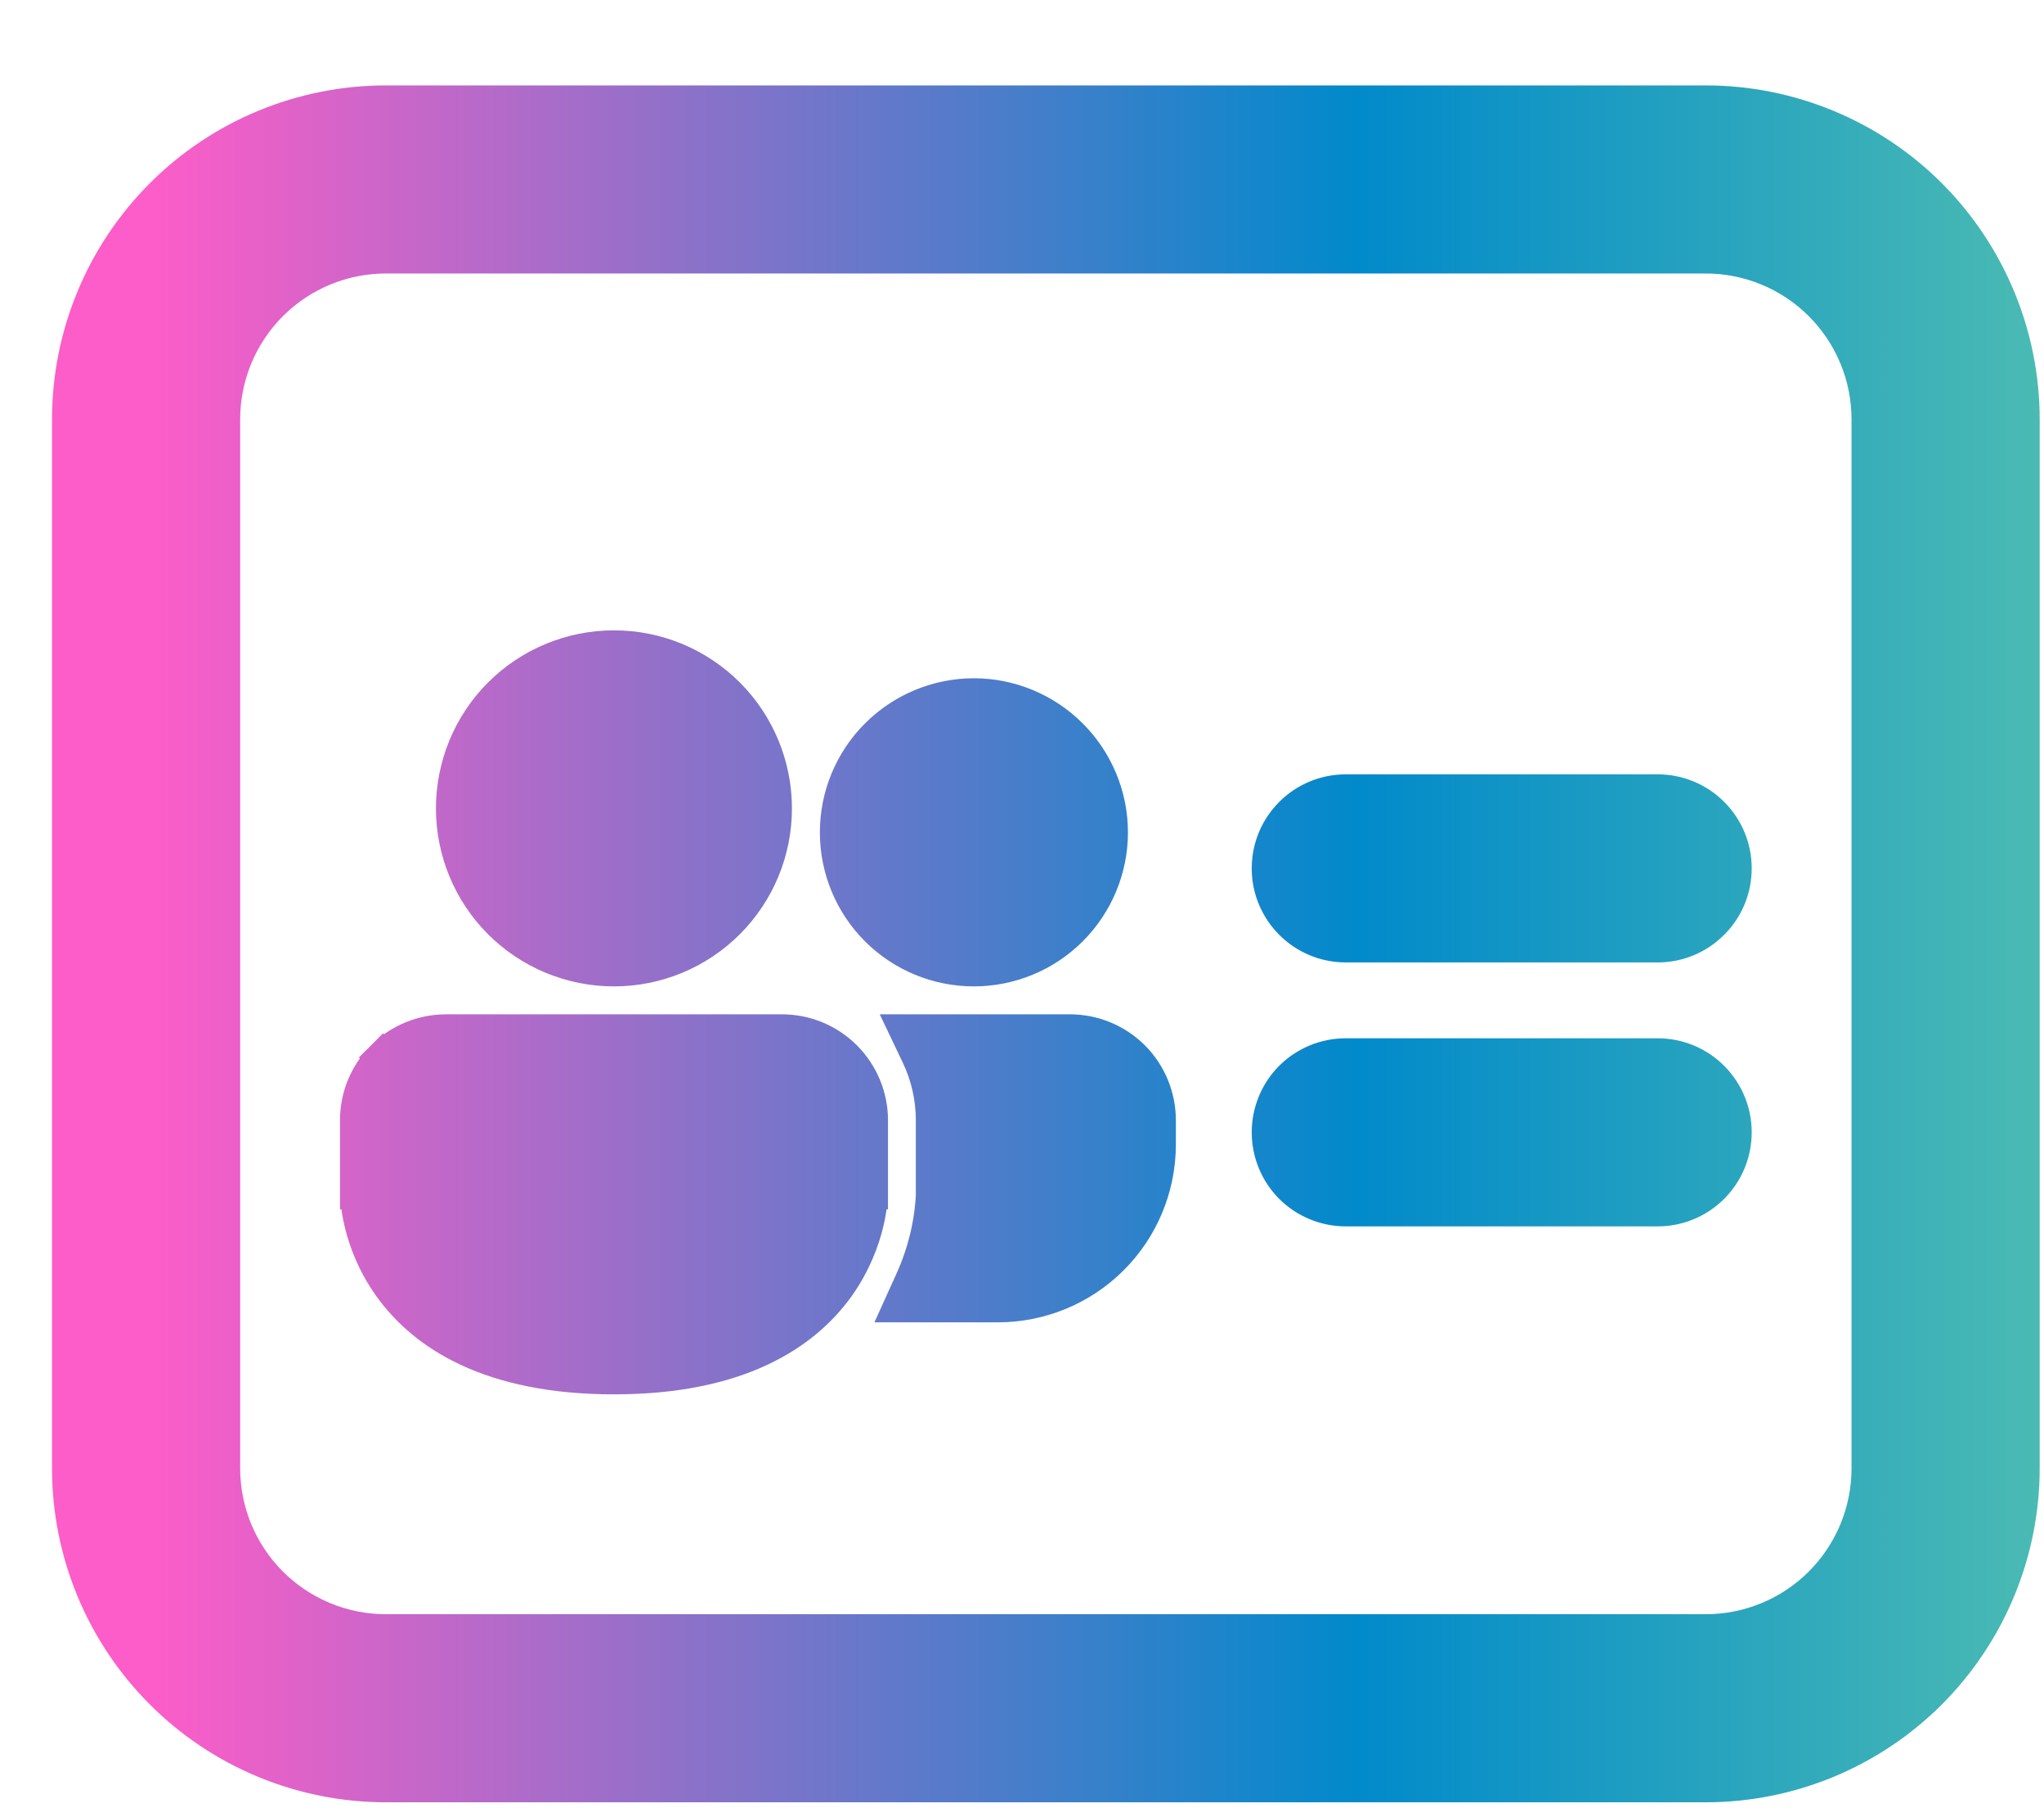 <?xml version="1.0" encoding="UTF-8"?> <svg xmlns="http://www.w3.org/2000/svg" width="18" height="16" viewBox="0 0 18 16" fill="none"><path d="M8.163 10.89L8.163 10.89C8.131 11.025 8.086 11.156 8.029 11.281L7.933 11.493H8.165H8.787C9.163 11.493 9.524 11.344 9.79 11.078C10.056 10.812 10.205 10.452 10.205 10.076V9.864C10.205 9.657 10.123 9.457 9.976 9.31C9.829 9.163 9.629 9.081 9.421 9.081H8.222H7.985L8.087 9.295C8.169 9.468 8.215 9.66 8.215 9.864V10.52C8.214 10.557 8.211 10.594 8.207 10.63L8.207 10.63L8.207 10.632C8.198 10.719 8.183 10.805 8.163 10.89ZM3.373 9.31L3.479 9.416L3.373 9.31C3.226 9.457 3.144 9.657 3.144 9.864V10.498H3.294C3.144 10.498 3.144 10.498 3.144 10.498L3.144 10.499L3.144 10.499L3.144 10.501L3.144 10.506L3.144 10.522C3.145 10.535 3.146 10.554 3.149 10.577C3.153 10.623 3.163 10.688 3.181 10.764C3.217 10.917 3.29 11.121 3.436 11.325C3.733 11.741 4.311 12.127 5.407 12.127C6.503 12.127 7.08 11.741 7.378 11.325C7.523 11.121 7.596 10.917 7.633 10.764C7.651 10.688 7.66 10.623 7.665 10.577C7.667 10.554 7.668 10.535 7.669 10.522L7.67 10.506L7.67 10.501L7.67 10.499L7.67 10.499L7.67 10.498C7.67 10.498 7.67 10.498 7.52 10.498H7.67V9.864C7.67 9.657 7.587 9.457 7.44 9.31C7.293 9.163 7.094 9.081 6.886 9.081H3.928C3.72 9.081 3.52 9.163 3.373 9.31ZM6.409 8.12C6.675 7.854 6.824 7.494 6.824 7.118C6.824 6.742 6.675 6.381 6.409 6.115C6.143 5.849 5.783 5.7 5.407 5.7C5.031 5.7 4.67 5.849 4.404 6.115C4.138 6.381 3.989 6.742 3.989 7.118C3.989 7.494 4.138 7.854 4.404 8.12C4.67 8.386 5.031 8.535 5.407 8.535C5.783 8.535 6.143 8.386 6.409 8.12ZM8.576 8.535C8.896 8.535 9.203 8.408 9.429 8.182C9.655 7.956 9.783 7.649 9.783 7.329C9.783 7.009 9.655 6.702 9.429 6.476C9.203 6.25 8.896 6.122 8.576 6.122C8.256 6.122 7.949 6.25 7.723 6.476C7.497 6.702 7.37 7.009 7.37 7.329C7.37 7.649 7.497 7.956 7.723 8.182C7.949 8.408 8.256 8.535 8.576 8.535ZM11.851 6.968C11.477 6.968 11.173 7.271 11.173 7.646C11.173 8.02 11.477 8.324 11.851 8.324H14.598C14.778 8.324 14.95 8.253 15.077 8.125C15.205 7.998 15.276 7.826 15.276 7.646C15.276 7.466 15.205 7.293 15.077 7.166C14.95 7.039 14.778 6.968 14.598 6.968H11.851ZM11.851 9.292C11.671 9.292 11.499 9.363 11.371 9.49C11.244 9.618 11.173 9.79 11.173 9.97C11.173 10.15 11.244 10.322 11.371 10.45C11.499 10.577 11.671 10.648 11.851 10.648H14.598C14.778 10.648 14.95 10.577 15.077 10.45C15.205 10.322 15.276 10.15 15.276 9.97C15.276 9.79 15.205 9.618 15.077 9.49C14.95 9.363 14.778 9.292 14.598 9.292H11.851ZM1.426 1.719C0.902 2.243 0.608 2.953 0.608 3.693V12.928C0.608 13.668 0.902 14.378 1.426 14.902C1.949 15.425 2.659 15.719 3.399 15.719H15.02C15.761 15.719 16.471 15.425 16.994 14.902C17.517 14.378 17.812 13.668 17.812 12.928V3.693C17.812 2.953 17.517 2.243 16.994 1.719C16.471 1.196 15.761 0.902 15.02 0.902H3.399C2.659 0.902 1.949 1.196 1.426 1.719ZM2.385 2.678C2.654 2.409 3.019 2.258 3.399 2.258H15.02C15.401 2.258 15.766 2.409 16.035 2.678C16.304 2.947 16.455 3.312 16.455 3.693V12.928C16.455 13.309 16.304 13.674 16.035 13.943C15.766 14.212 15.401 14.363 15.02 14.363H3.399C3.019 14.363 2.654 14.212 2.385 13.943C2.116 13.674 1.965 13.309 1.965 12.928V3.693C1.965 3.312 2.116 2.947 2.385 2.678Z" fill="url(#paint0_linear_67_238)" stroke="url(#paint1_linear_67_238)" stroke-width="0.3"></path><defs><linearGradient id="paint0_linear_67_238" x1="1.333" y1="8.31" x2="18.692" y2="8.31" gradientUnits="userSpaceOnUse"><stop stop-color="#FD5DC8"></stop><stop offset="0.61" stop-color="#018ACB"></stop><stop offset="1" stop-color="#53C0B0"></stop></linearGradient><linearGradient id="paint1_linear_67_238" x1="1.333" y1="8.31" x2="18.692" y2="8.31" gradientUnits="userSpaceOnUse"><stop stop-color="#FD5DC8"></stop><stop offset="0.61" stop-color="#018ACB"></stop><stop offset="1" stop-color="#53C0B0"></stop></linearGradient></defs></svg> 